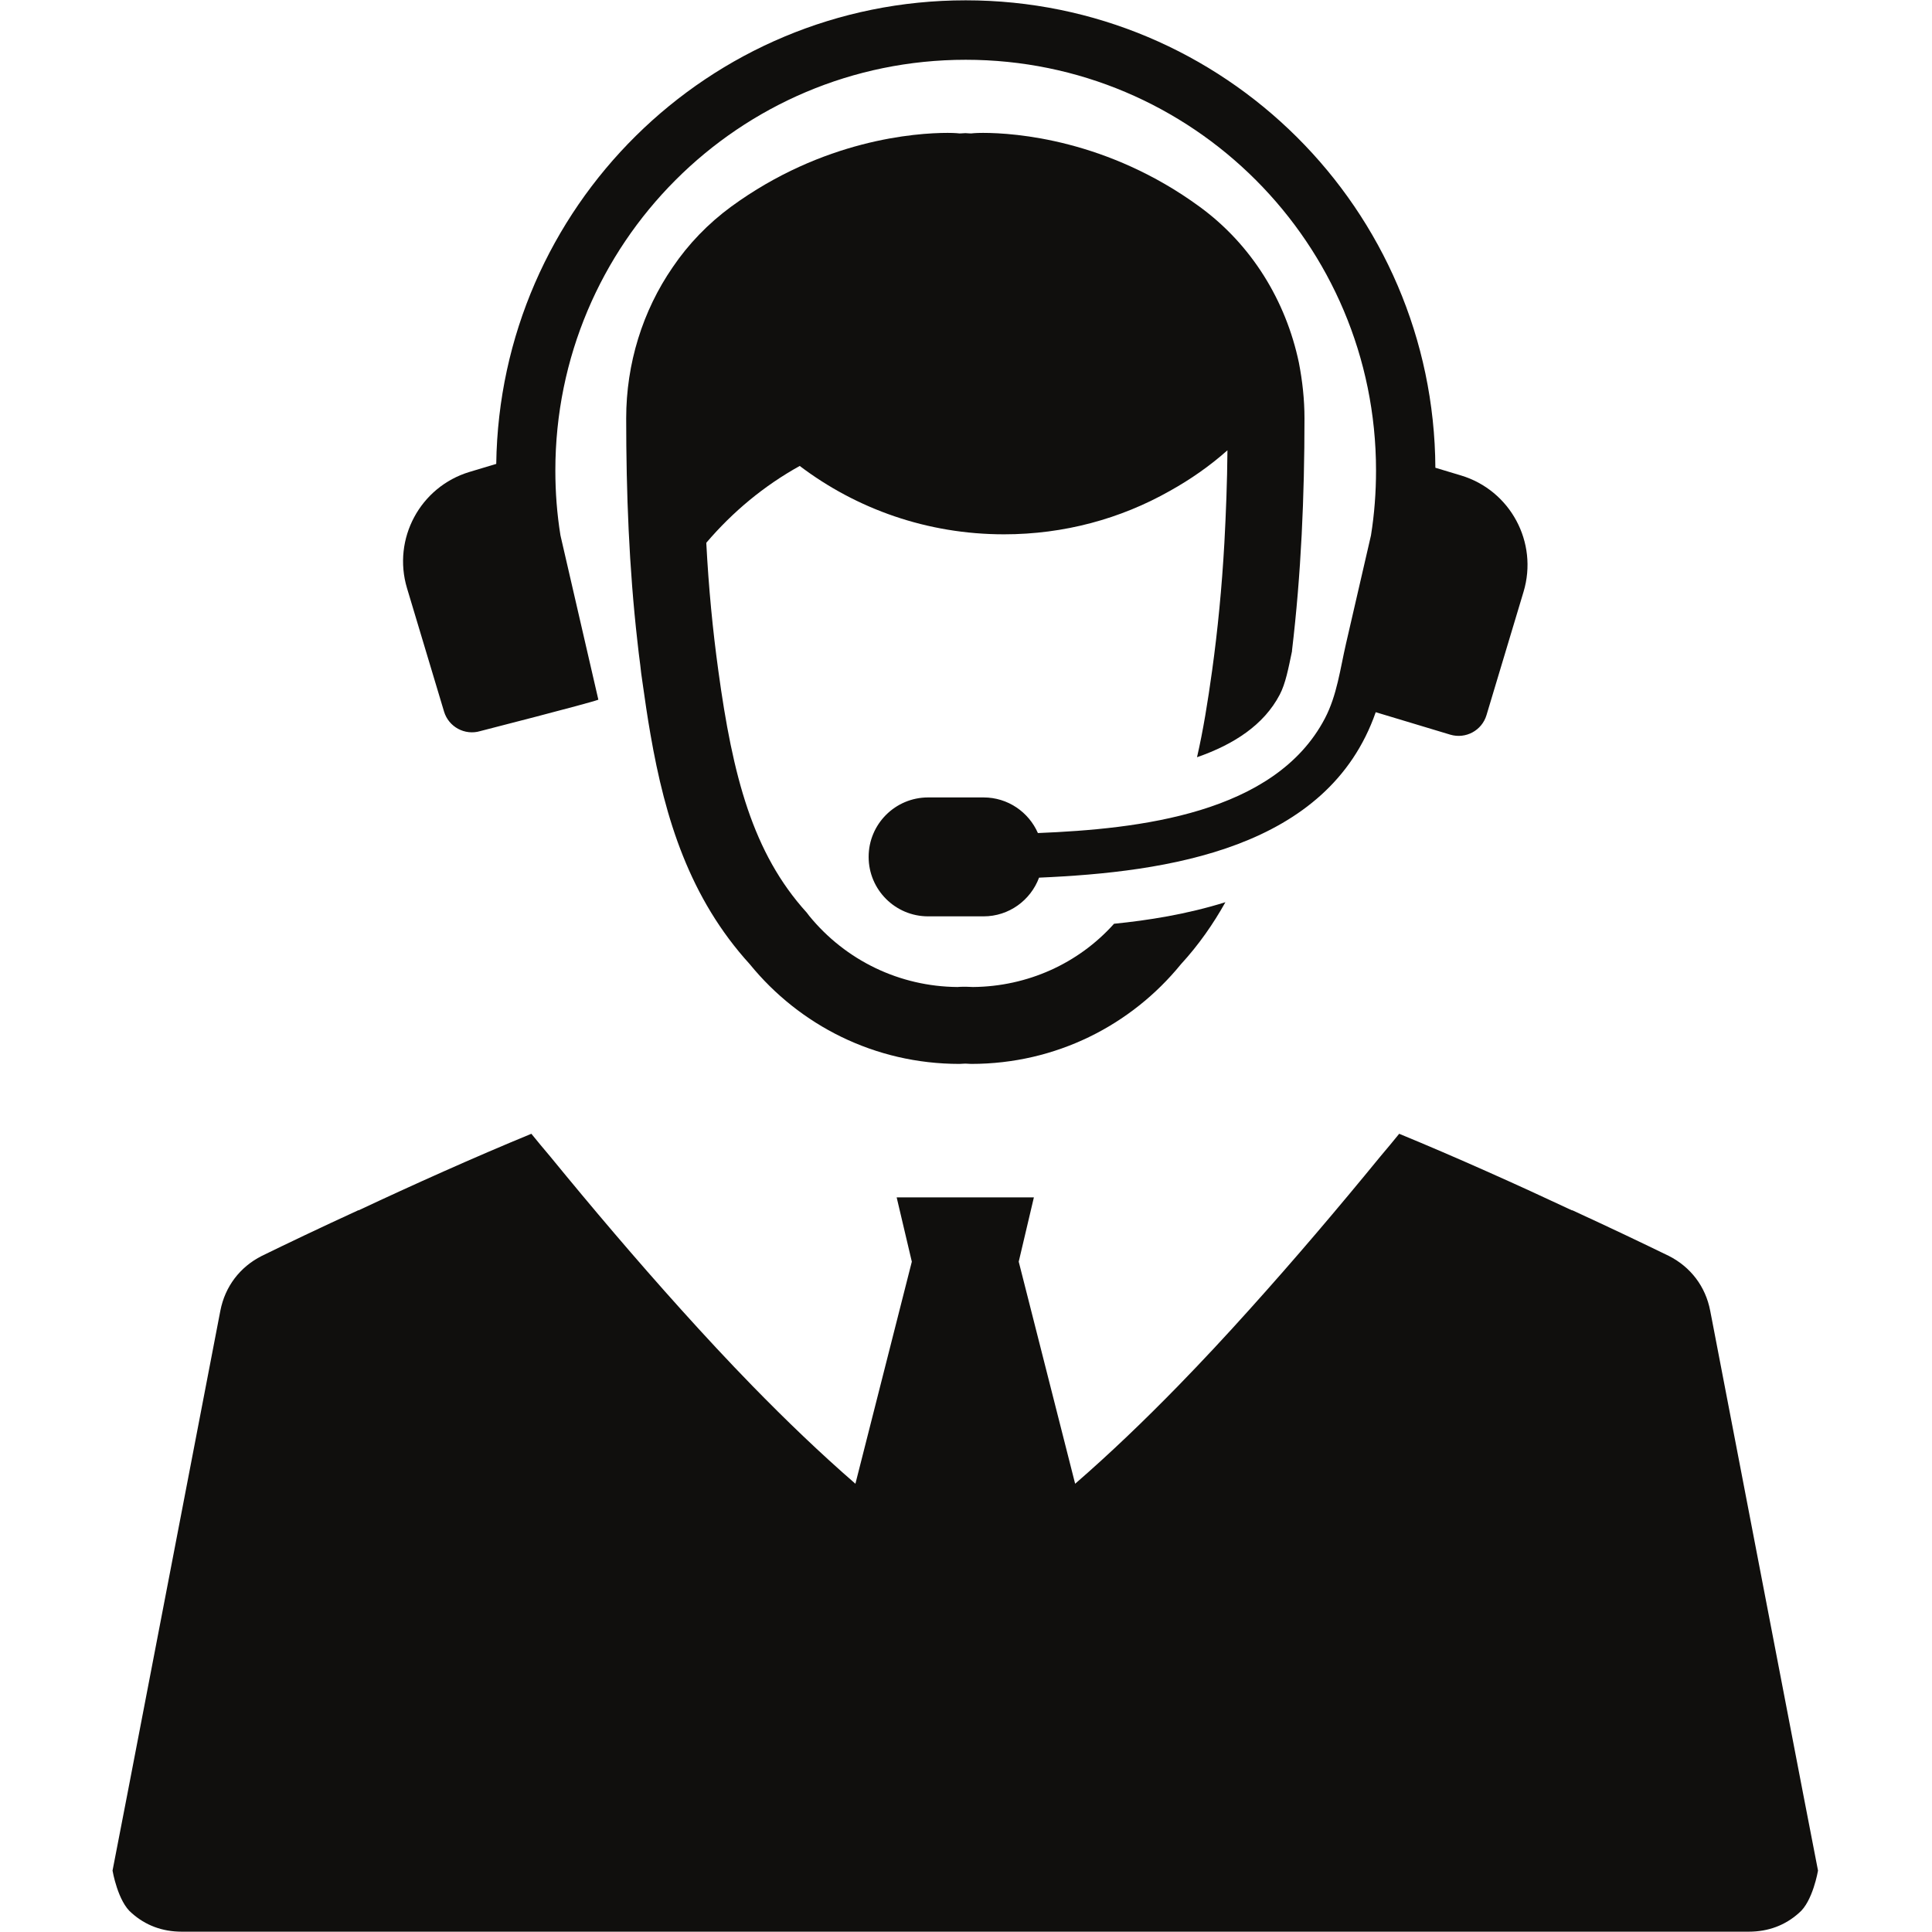 <svg version="1.0" preserveAspectRatio="xMidYMid meet" height="500" viewBox="0 0 375 375" zoomAndPan="magnify" width="500" xmlns:xlink="http://www.w3.org/1999/xlink" xmlns="http://www.w3.org/2000/svg"><path fill-rule="nonzero" fill-opacity="1" d="M 349.934 347.898 L 332.285 256.152 L 331.945 254.398 C 331.047 249.715 328.164 245.93 323.938 243.781 C 321.559 242.648 318.746 241.246 315.477 239.715 C 312.418 238.254 308.977 236.668 305.324 234.973 C 305.266 234.914 305.207 234.914 305.09 234.914 C 294.762 230.066 282.691 224.637 271.582 220.066 C 270.391 221.539 269.211 222.953 267.973 224.414 C 259.793 234.414 251.273 244.457 242.531 254.164 C 237.969 259.246 233.332 264.223 228.711 268.965 C 222.105 275.742 215.453 282.117 208.684 287.996 L 197.734 244.891 L 200.676 232.414 L 174.043 232.414 L 176.984 244.891 L 166.035 287.996 C 159.266 282.117 152.613 275.742 146.008 268.965 C 141.387 264.223 136.762 259.246 132.188 254.164 C 123.445 244.457 114.926 234.414 106.746 224.414 C 105.508 222.953 104.328 221.539 103.137 220.066 C 92.027 224.637 79.945 230.066 69.629 234.914 C 69.512 234.914 69.453 234.914 69.406 234.973 C 65.73 236.668 62.301 238.254 59.242 239.715 C 55.973 241.246 53.16 242.648 50.793 243.781 C 46.555 245.93 43.684 249.715 42.773 254.398 L 42.434 256.152 L 24.785 347.898 L 21.844 363.082 C 21.844 363.082 22.859 369.121 25.57 371.328 C 28.219 373.699 31.496 374.938 35.27 374.938 L 339.438 374.938 C 343.223 374.938 346.5 373.699 349.148 371.328 C 351.859 369.121 352.875 363.082 352.875 363.082 L 349.934 347.898" fill="#100f0d"></path><path fill-rule="nonzero" fill-opacity="1" d="M 86.191 138.121 C 87.09 141.102 90.23 142.797 93.219 141.906 C 93.219 141.906 114.426 136.477 116.141 135.809 L 108.785 103.918 C 108.109 99.75 107.793 95.543 107.793 91.316 C 107.793 47.289 143.449 11.602 187.441 11.602 C 231.43 11.602 267.086 47.289 267.086 91.316 C 267.086 95.543 266.773 99.75 266.105 103.918 L 261.25 124.969 C 260.121 129.875 259.512 134.945 257.168 139.43 C 247.457 158.004 220.984 160.902 201.457 161.695 C 199.672 157.629 195.633 154.781 190.906 154.781 L 180.145 154.781 C 173.773 154.781 168.602 159.945 168.602 166.32 C 168.602 172.699 173.773 177.863 180.145 177.863 L 190.906 177.863 C 195.855 177.863 200.047 174.73 201.68 170.352 C 226.598 169.277 257.773 164.805 267.027 138.238 L 281.5 142.598 C 284.488 143.484 287.629 141.801 288.527 138.812 L 295.719 114.867 C 298.602 105.273 293.16 95.172 283.578 92.285 L 278.605 90.789 C 278.328 40.617 237.594 0.062 187.441 0.062 C 137.535 0.062 97.012 40.211 96.32 90.043 L 91.141 91.598 C 81.559 94.48 76.129 104.586 79 114.164 L 86.191 138.121" fill="#100f0d"></path><path fill-rule="nonzero" fill-opacity="1" d="M 235.27 130.168 C 234.43 136.23 233.531 141.801 232.34 146.977 C 239.496 144.488 245.309 140.715 248.391 134.84 C 249.535 132.656 250.07 129.77 250.77 126.441 C 250.77 126.395 250.816 126.395 250.77 126.336 C 252.555 111.371 253.199 96.305 253.199 81.188 C 253.199 77.555 252.801 73.934 252.113 70.395 C 249.582 58.363 242.926 47.477 232.832 40.117 C 214.996 27.078 197.012 25.793 190.801 25.793 C 189.309 25.793 188.516 25.898 188.516 25.898 C 188.516 25.898 188.07 25.898 187.371 25.84 C 186.637 25.898 186.227 25.898 186.227 25.898 C 186.227 25.898 185.434 25.793 183.941 25.793 C 177.742 25.793 159.758 27.078 141.91 40.117 C 137.441 43.398 133.613 47.371 130.578 51.855 C 124.719 60.348 121.543 70.594 121.543 81.188 C 121.543 95.66 122.094 110.18 123.727 124.551 C 123.879 126.043 124.078 127.586 124.273 129.082 C 124.367 130.121 124.52 131.16 124.672 132.211 C 125.16 135.691 125.664 139.176 126.258 142.551 C 129.094 158.914 133.855 174.324 145.539 187.16 C 155.18 198.996 169.781 206.504 186.227 206.504 C 186.578 206.504 186.973 206.445 187.371 206.445 C 187.723 206.445 188.117 206.504 188.516 206.504 C 204.961 206.504 219.574 198.996 229.215 187.16 C 232.691 183.375 235.516 179.301 237.852 175.117 C 230.355 177.465 222.793 178.645 216.234 179.301 C 209.289 187.055 199.395 191.484 188.863 191.578 C 188.469 191.578 188.07 191.531 187.629 191.531 L 187.078 191.531 C 186.684 191.531 186.285 191.531 185.832 191.578 C 174.648 191.484 164.168 186.461 157.059 177.758 L 156.57 177.117 C 146.09 165.574 142.215 150.609 139.426 130.168 C 138.34 122.305 137.547 114.105 137.09 105.355 C 142.215 99.34 148.316 94.27 155.227 90.441 C 166.258 98.793 179.973 103.711 194.875 103.711 C 206.559 103.711 217.531 100.684 227.02 95.312 C 231.047 93.078 234.828 90.441 238.246 87.402 C 238.199 93.617 237.957 99.586 237.652 105.355 C 237.16 114.105 236.355 122.305 235.27 130.168" fill="#100f0d"></path></svg>